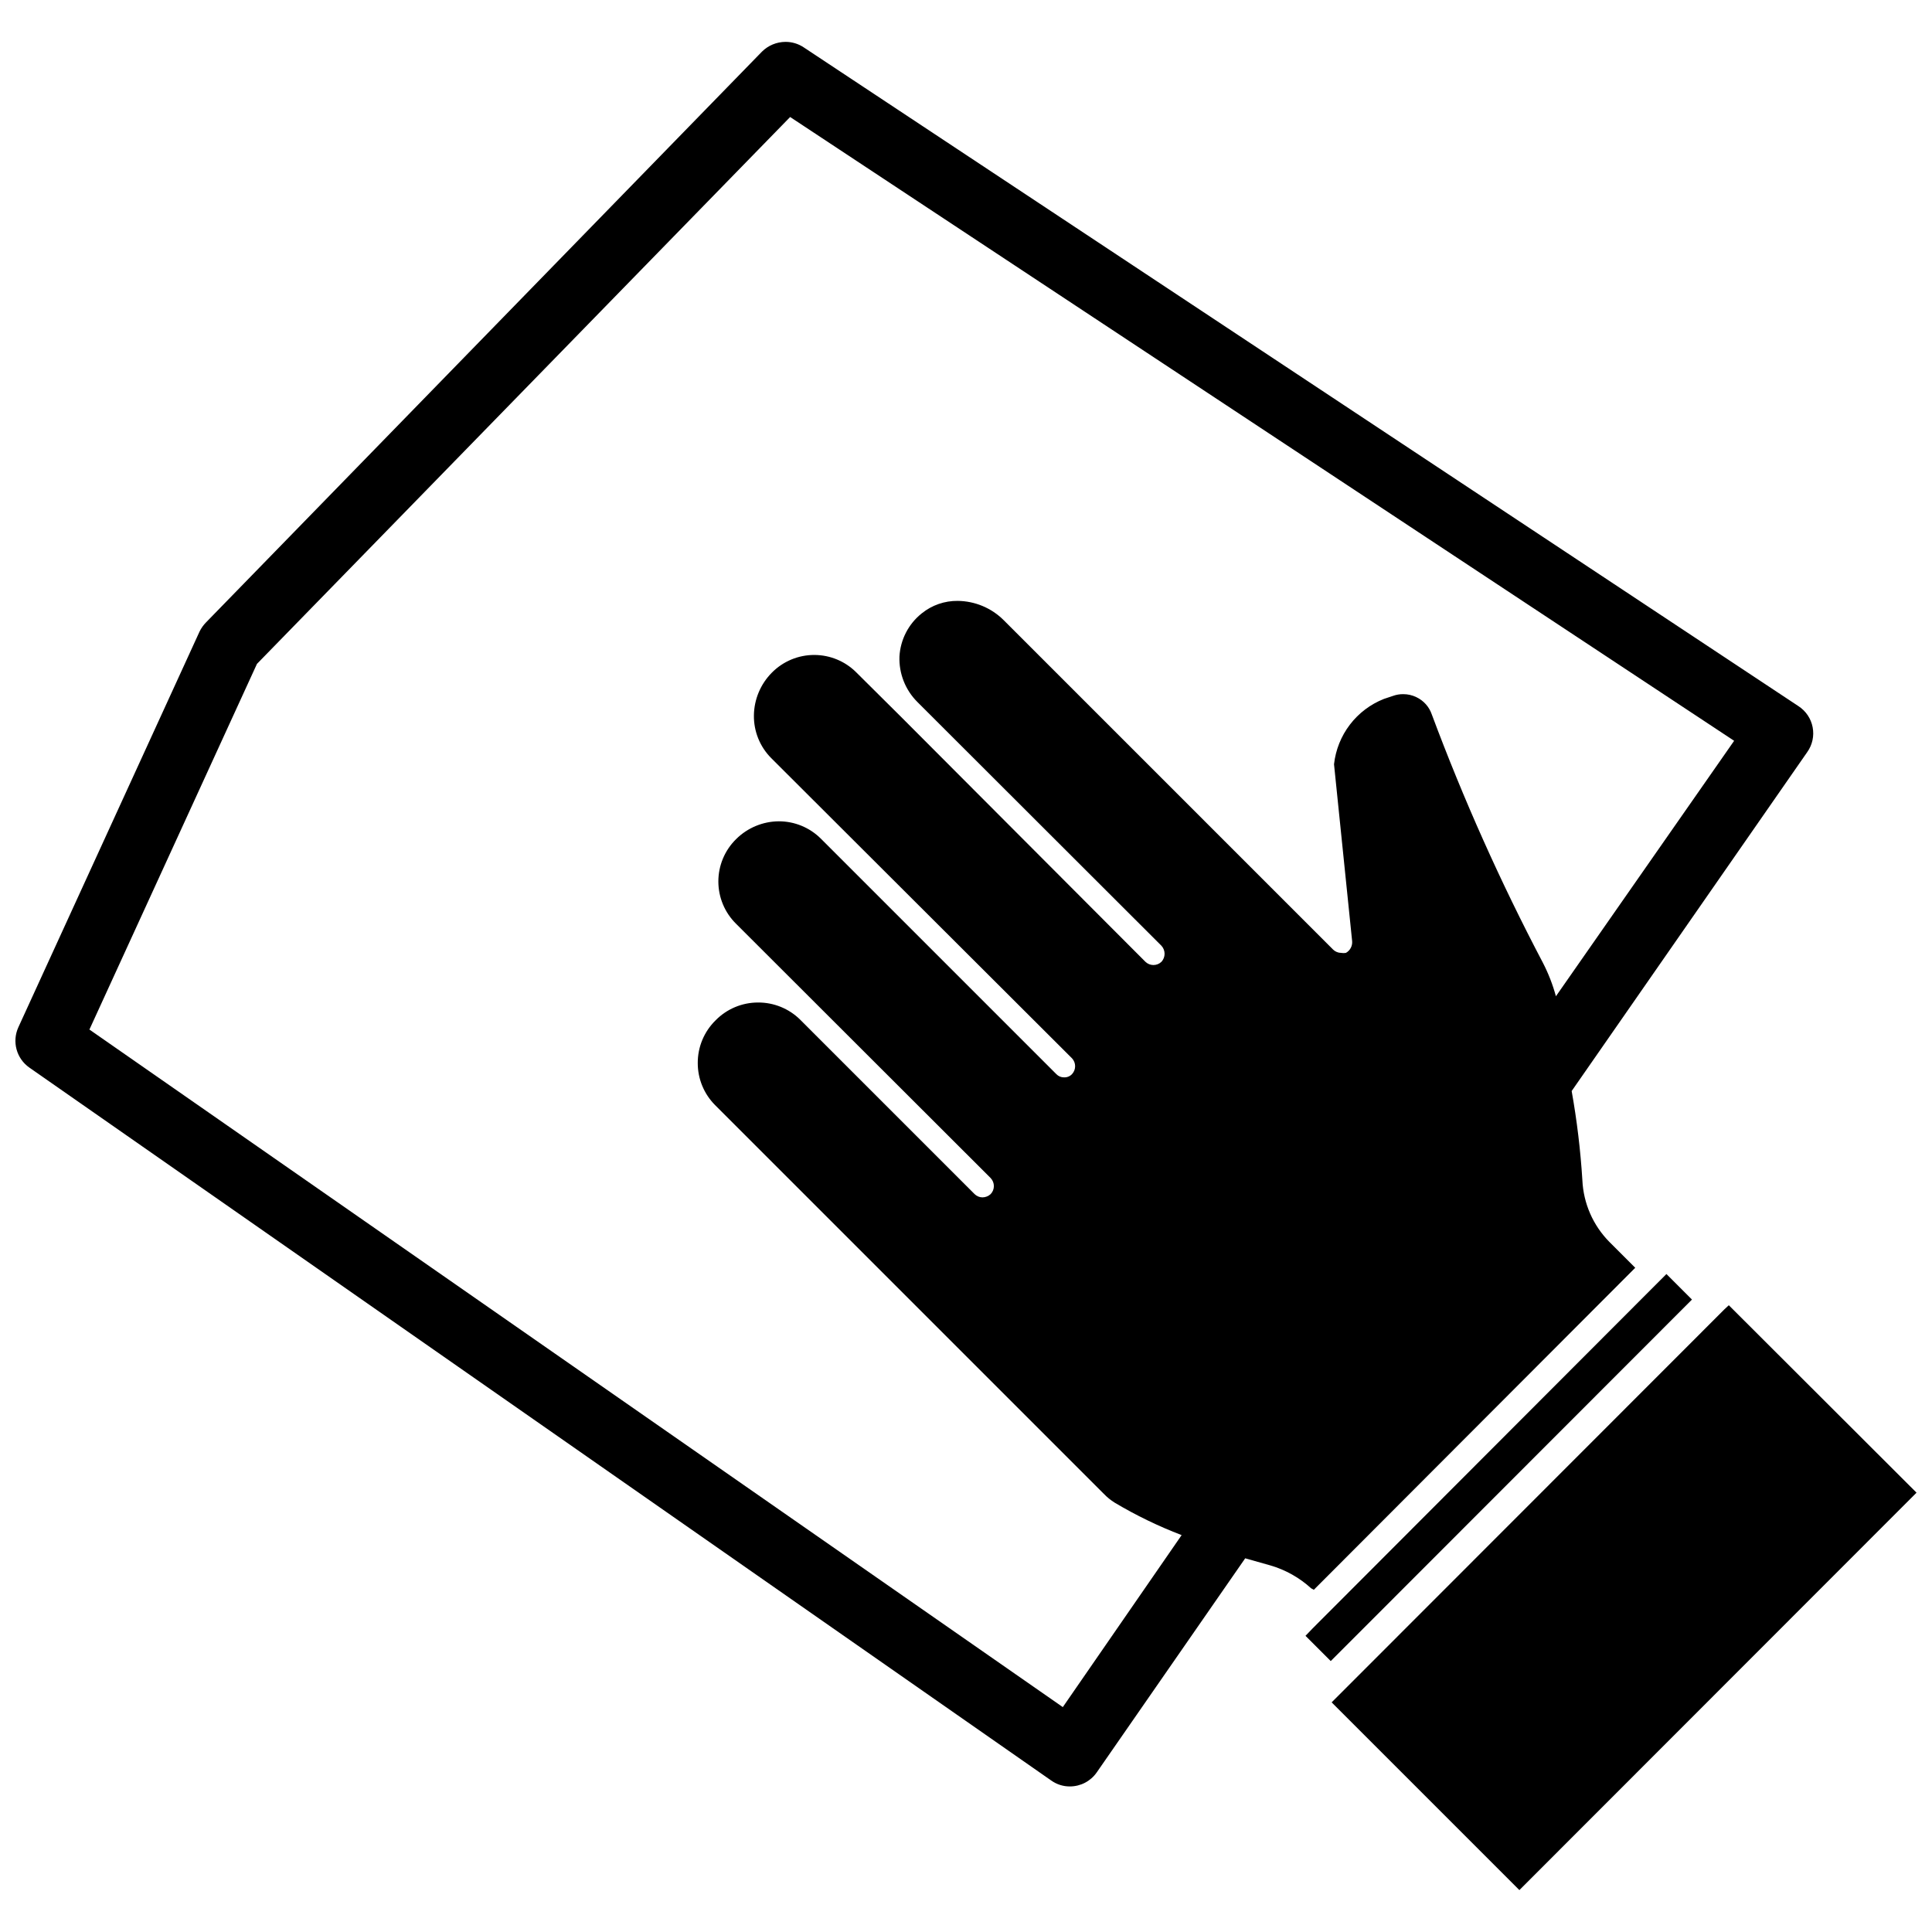 <?xml version="1.0" encoding="UTF-8"?>
<!-- Uploaded to: SVG Find, www.svgrepo.com, Generator: SVG Find Mixer Tools -->
<svg width="800px" height="800px" version="1.1" viewBox="144 144 512 512" xmlns="http://www.w3.org/2000/svg">
 <defs>
  <clipPath id="b">
   <path d="m496 489h155.9v156h-155.9z"/>
  </clipPath>
  <clipPath id="a">
   <path d="m148.09 155h476.91v463h-476.91z"/>
  </clipPath>
 </defs>
 <g clip-path="url(#b)">
  <path d="m602.15 489.9-1.18 1.102-104.07 104.14 49.75 49.75 105.25-105.32z"/>
 </g>
 <path d="m585.62 481.63-93.758 93.91-1.891 1.969 6.691 6.691 95.727-95.801z"/>
 <g clip-path="url(#a)">
  <path d="m492.18 565.31 85.176-85.336-6.848-6.848c-4.336-4.383-6.887-10.215-7.164-16.375-0.492-7.918-1.438-15.805-2.836-23.613l62.426-89.82c1.363-1.914 1.883-4.301 1.434-6.606-0.445-2.309-1.816-4.328-3.793-5.598l-263.64-174.6c-1.422-0.938-3.094-1.43-4.801-1.414-2.332 0.016-4.566 0.949-6.219 2.598l-147.29 151.22c-0.707 0.715-1.293 1.539-1.734 2.441l-48.016 104.86c-1.746 3.805-0.52 8.309 2.91 10.707l270.8 188.93v-0.004c1.445 1.035 3.184 1.59 4.961 1.574 2.824-0.004 5.469-1.383 7.086-3.699l39.359-56.758 6.691 1.891c4.008 1.172 7.699 3.246 10.785 6.062zm-82.184-256.95c-3.238-3.238-7.621-5.074-12.203-5.117-3.461-0.039-6.832 1.129-9.523 3.309-3.504 2.789-5.648 6.941-5.906 11.414-0.164 4.496 1.547 8.859 4.727 12.043l64.707 64.629c1.102 1.203 1.102 3.047 0 4.25-1.188 1.141-3.062 1.141-4.25 0l-64.867-65.02-11.809-11.73c-2.93-2.91-6.891-4.547-11.02-4.566-4.262-0.023-8.352 1.68-11.336 4.723-2.965 3.004-4.66 7.035-4.723 11.258-0.066 4.238 1.578 8.324 4.566 11.336l79.742 79.586c1.09 1.176 1.09 2.996 0 4.172-0.547 0.586-1.324 0.902-2.125 0.867-0.773 0.012-1.516-0.305-2.047-0.867l-62.426-62.426c-2.953-2.926-6.941-4.566-11.098-4.566-4.254 0.027-8.324 1.727-11.336 4.727-3.008 2.957-4.699 7-4.699 11.215 0 4.219 1.691 8.258 4.699 11.219l67.465 67.383h-0.004c1.141 1.191 1.141 3.066 0 4.254-0.598 0.555-1.387 0.867-2.203 0.863-0.77-0.016-1.5-0.324-2.047-0.863l-46.207-46.207v-0.004c-2.973-2.945-6.996-4.59-11.18-4.566-4.234-0.004-8.293 1.699-11.258 4.727-3.043 2.981-4.746 7.07-4.723 11.332-0.004 4.16 1.637 8.148 4.566 11.102l103.04 103.04c0.867 0.91 1.848 1.703 2.914 2.363 5.648 3.359 11.574 6.231 17.711 8.582l-31.488 45.578-257.96-179.56 44.398-96.902 141.3-144.93 250.17 165.31-47.23 67.699c-0.836-3.078-1.996-6.059-3.461-8.895-11.199-21.289-21.035-43.273-29.441-65.809-0.691-2.016-2.168-3.66-4.094-4.566-1.082-0.523-2.266-0.793-3.465-0.789-0.941-0.008-1.871 0.152-2.754 0.473l-2.363 0.789c-3.57 1.41-6.691 3.766-9.02 6.816-2.332 3.055-3.785 6.684-4.207 10.5l4.805 46.918c0.094 1.258-0.551 2.457-1.652 3.07-0.418 0.074-0.844 0.074-1.262 0-0.793-0.004-1.555-0.312-2.125-0.867z"/>
 </g>
</svg>